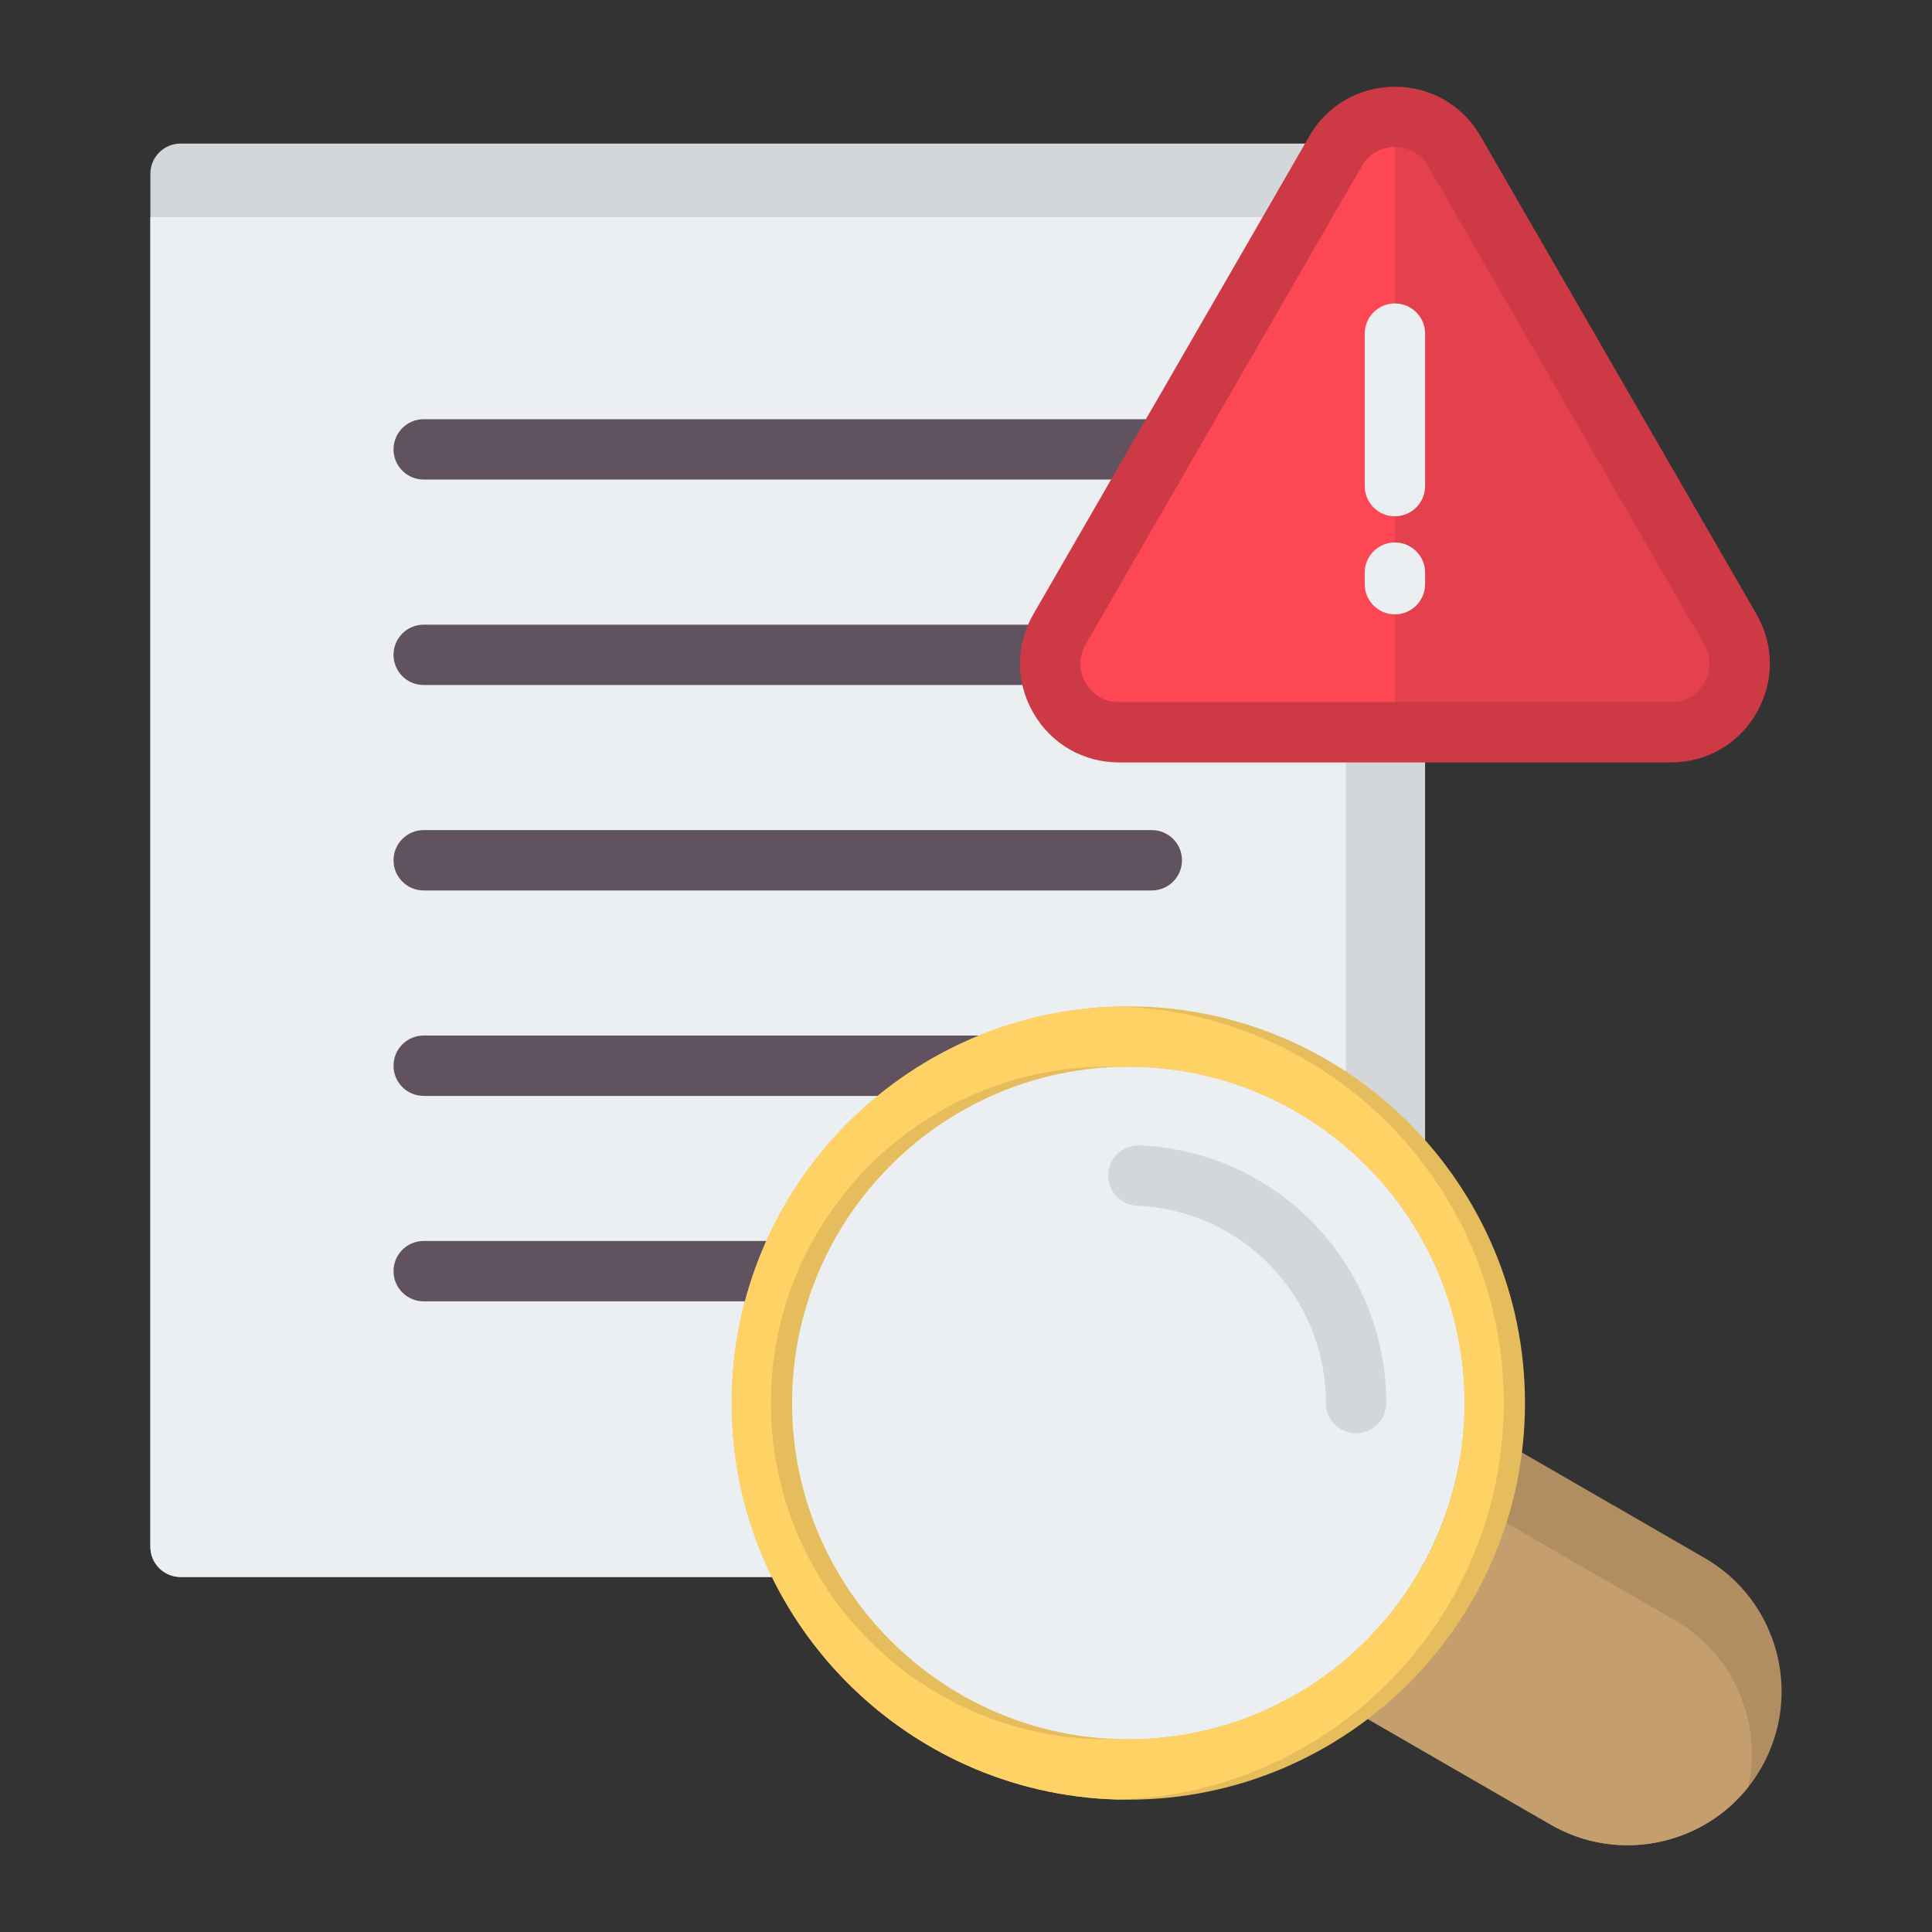 <svg id="Layer_1" enable-background="new 0 0 512 512" viewBox="0 0 512 512" xmlns="http://www.w3.org/2000/svg"><rect x="0" y="0" width="512" height="512" fill="#333333" stroke="none"/><g clip-rule="evenodd" fill-rule="evenodd"><path d="m369.667 417.919h-321.809c-4.42 0-8.004-3.578-8.004-7.999v-363.871c0-4.42 3.583-7.999 8.004-7.999h321.809c4.42 0 7.999 3.578 7.999 7.999v363.872c-.001 4.42-3.579 7.998-7.999 7.998z" fill="#d4d7d9"/><path d="m356.665 417.919h-308.807c-4.42 0-8.004-3.578-8.004-7.999v-352.369h308.813c4.42 0 7.999 3.579 7.999 7.999v352.369z" fill="#eceff1"/><path d="m305.238 127.087h-192.951c-4.42 0-7.998-3.578-7.998-7.998 0-4.41 3.578-7.998 7.998-7.998h192.951c4.42 0 7.999 3.588 7.999 7.998-.001 4.42-3.579 7.998-7.999 7.998zm0 54.451h-192.951c-4.42 0-7.998-3.578-7.998-7.998s3.578-7.999 7.998-7.999h192.951c4.42 0 7.999 3.578 7.999 7.999-.001 4.419-3.579 7.998-7.999 7.998zm0 54.441h-192.951c-4.42 0-7.998-3.578-7.998-7.998 0-4.411 3.578-7.999 7.998-7.999h192.951c4.42 0 7.999 3.588 7.999 7.999-.001 4.419-3.579 7.998-7.999 7.998zm0 54.45h-192.951c-4.42 0-7.998-3.578-7.998-7.999 0-4.425 3.578-8.003 7.998-8.003h192.951c4.42 0 7.999 3.578 7.999 8.003-.001 4.421-3.579 7.999-7.999 7.999zm0 54.442h-192.951c-4.42 0-7.998-3.583-7.998-8.004 0-4.42 3.578-7.999 7.998-7.999h192.951c4.42 0 7.999 3.578 7.999 7.999-.001 4.42-3.579 8.004-7.999 8.004z" fill="#615260"/><path d="m299.024 274.698c53.634 0 97.115 43.481 97.115 97.12 0 53.629-43.481 97.11-97.115 97.11-53.639 0-97.114-43.481-97.114-97.11-.001-53.639 43.475-97.12 97.114-97.12z" fill="#eceff1"/><path d="m431.284 489.009c-6.906 0-13.917-1.759-20.327-5.463l-53.173-30.696c-2.245-1.303-3.739-3.623-3.969-6.209-.23-2.591.812-5.132 2.802-6.821 15.782-13.381 26.466-31.879 30.11-52.111.461-2.561 2.14-4.741 4.51-5.839 2.36-1.092 5.112-.972 7.357.326l53.163 30.691c19.48 11.251 26.181 36.249 14.93 55.729-7.543 13.071-21.29 20.393-35.403 20.393z" fill="#b08e61"/><path d="m431.284 489.009c-6.906 0-13.917-1.759-20.327-5.463l-53.173-30.696c-1.08-.627-1.985-1.488-2.661-2.502 8.911-9.197 15.737-20.195 20.006-32.175 3.845-6.302 6.903-13.068 9.083-20.138 2.152-.711 4.526-.482 6.506.662l53.163 30.691c15.793 9.121 23.185 27.278 19.423 44.205-7.881 9.937-19.813 15.416-32.02 15.416z" fill="#c49e6c"/><path d="m299.024 282.697c-49.139 0-89.116 39.983-89.116 89.121 0 49.139 39.978 89.111 89.116 89.111 49.144 0 89.111-39.973 89.111-89.111 0-49.139-39.968-89.121-89.111-89.121zm0 194.234c-57.954 0-105.118-47.154-105.118-105.113s47.164-105.118 105.118-105.118c57.964 0 105.113 47.159 105.113 105.118s-47.149 105.113-105.113 105.113z" fill="#e6bd5c"/><path d="m299.024 282.697c-.939 0-1.874.02-2.806.049-.932-.029-1.867-.049-2.807-.049-49.139 0-89.116 39.983-89.116 89.121 0 49.139 39.978 89.111 89.116 89.111.939 0 1.874-.02 2.807-.049.932.029 1.867.049 2.806.049 49.144 0 89.111-39.973 89.111-89.111 0-49.139-39.968-89.121-89.111-89.121zm-2.806-15.959c56.672 1.493 102.306 48.059 102.306 105.08 0 57.02-45.634 103.582-102.306 105.075-56.662-1.493-102.312-48.055-102.312-105.075 0-57.021 45.649-103.587 102.312-105.08z" fill="#ffd266"/><path d="m385.428 40.091 73.129 126.668c3.337 5.794 3.337 12.409 0 18.192-3.343 5.788-9.071 9.096-15.751 9.096h-146.268c-6.68 0-12.424-3.308-15.761-9.096-3.338-5.783-3.338-12.399 0-18.192l73.139-126.668c3.343-5.793 9.071-9.101 15.751-9.101 6.681 0 12.419 3.307 15.761 9.101z" fill="#fd4755"/><path d="m385.428 40.091 73.129 126.668c3.337 5.794 3.337 12.409 0 18.192-3.343 5.788-9.071 9.096-15.751 9.096h-73.139v-163.057c6.681 0 12.419 3.307 15.761 9.101z" fill="#e4404d"/><path d="m369.667 38.988c-3.794 0-6.921 1.809-8.82 5.102l-73.139 126.668c-1.889 3.293-1.889 6.911 0 10.194 1.899 3.287 5.027 5.097 8.83 5.097h146.268c3.794 0 6.931-1.809 8.82-5.097 1.9-3.283 1.9-6.901 0-10.194l-73.129-126.668c-1.899-3.293-5.031-5.102-8.83-5.102zm73.139 163.062h-146.268c-9.472 0-17.952-4.901-22.683-13.1-4.741-8.204-4.741-17.991 0-26.19l73.129-126.668c4.731-8.204 13.211-13.1 22.682-13.1 9.472 0 17.952 4.896 22.683 13.1l73.139 126.668c4.726 8.199 4.726 17.987 0 26.19-4.73 8.199-13.21 13.1-22.682 13.1z" fill="#cd3a45"/><path d="m369.667 136.819c-4.42 0-7.998-3.583-7.998-7.998v-40.404c0-4.41 3.578-7.999 7.998-7.999s7.999 3.588 7.999 7.999v40.404c-.001 4.415-3.579 7.998-7.999 7.998zm0 25.99c-4.42 0-7.998-3.578-7.998-7.999v-3.052c0-4.42 3.578-7.999 7.998-7.999s7.999 3.578 7.999 7.999v3.052c-.001 4.421-3.579 7.999-7.999 7.999z" fill="#eceff1"/><path d="m359.368 379.816c-4.42 0-7.998-3.578-7.998-7.999 0-28.09-21.981-51.058-50.046-52.291-4.41-.2-7.828-3.929-7.638-8.349.2-4.41 3.939-7.828 8.349-7.638 36.63 1.619 65.331 31.608 65.331 68.278.001 4.421-3.578 7.999-7.998 7.999z" fill="#d4d7d9"/></g></svg>